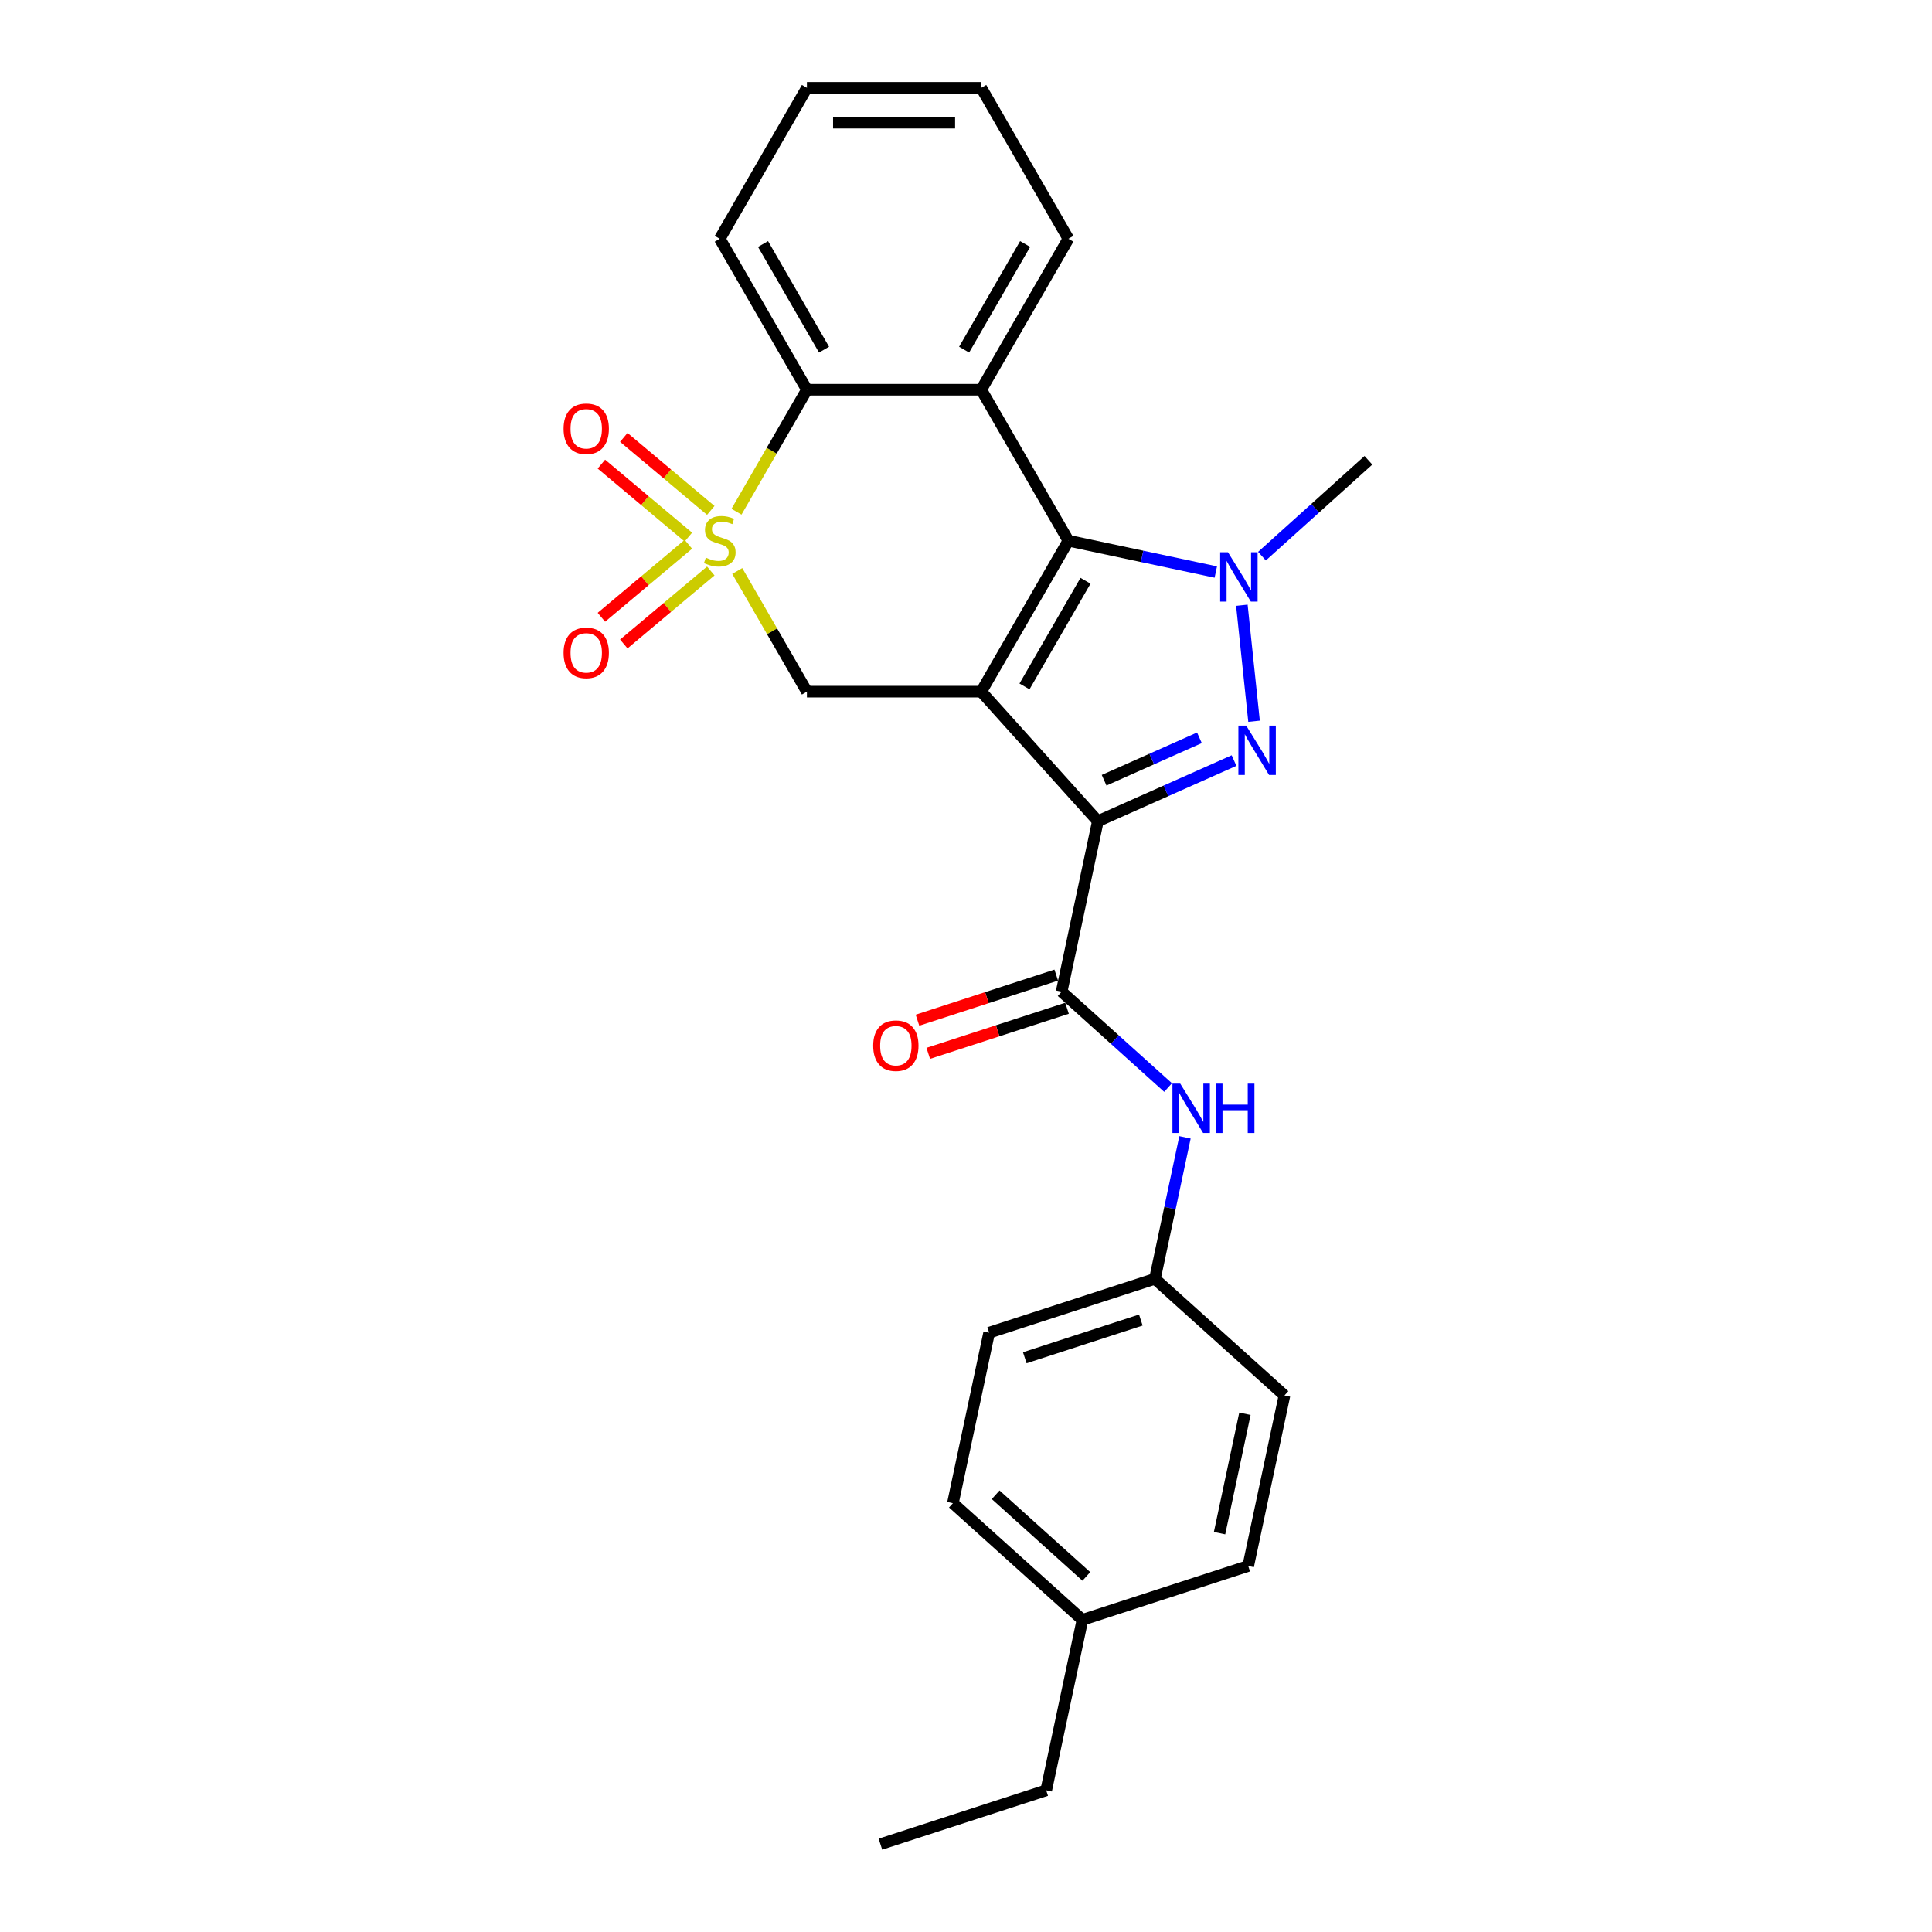 <?xml version='1.0' encoding='iso-8859-1'?>
<svg version='1.1' baseProfile='full'
              xmlns='http://www.w3.org/2000/svg'
                      xmlns:rdkit='http://www.rdkit.org/xml'
                      xmlns:xlink='http://www.w3.org/1999/xlink'
                  xml:space='preserve'
width='1000px' height='1000px' viewBox='0 0 1000 1000'>
<!-- END OF HEADER -->
<rect style='opacity:1.0;fill:#FFFFFF;stroke:none' width='1000' height='1000' x='0' y='0'> </rect>
<path class='bond-1' d='M 507.883,357.993 L 568.254,425.042' style='fill:none;fill-rule:evenodd;stroke:#000000;stroke-width:6px;stroke-linecap:butt;stroke-linejoin:miter;stroke-opacity:1' />
<path class='bond-2' d='M 507.883,357.993 L 552.994,279.859' style='fill:none;fill-rule:evenodd;stroke:#000000;stroke-width:6px;stroke-linecap:butt;stroke-linejoin:miter;stroke-opacity:1' />
<path class='bond-2' d='M 530.277,355.295 L 561.855,300.601' style='fill:none;fill-rule:evenodd;stroke:#000000;stroke-width:6px;stroke-linecap:butt;stroke-linejoin:miter;stroke-opacity:1' />
<path class='bond-6' d='M 507.883,357.993 L 417.661,357.993' style='fill:none;fill-rule:evenodd;stroke:#000000;stroke-width:6px;stroke-linecap:butt;stroke-linejoin:miter;stroke-opacity:1' />
<path class='bond-0' d='M 381.603,295.539 L 399.632,326.766' style='fill:none;fill-rule:evenodd;stroke:#CCCC00;stroke-width:6px;stroke-linecap:butt;stroke-linejoin:miter;stroke-opacity:1' />
<path class='bond-0' d='M 399.632,326.766 L 417.661,357.993' style='fill:none;fill-rule:evenodd;stroke:#000000;stroke-width:6px;stroke-linecap:butt;stroke-linejoin:miter;stroke-opacity:1' />
<path class='bond-8' d='M 381.207,264.864 L 399.434,233.294' style='fill:none;fill-rule:evenodd;stroke:#CCCC00;stroke-width:6px;stroke-linecap:butt;stroke-linejoin:miter;stroke-opacity:1' />
<path class='bond-8' d='M 399.434,233.294 L 417.661,201.724' style='fill:none;fill-rule:evenodd;stroke:#000000;stroke-width:6px;stroke-linecap:butt;stroke-linejoin:miter;stroke-opacity:1' />
<path class='bond-10' d='M 367.902,264.181 L 345.39,245.291' style='fill:none;fill-rule:evenodd;stroke:#CCCC00;stroke-width:6px;stroke-linecap:butt;stroke-linejoin:miter;stroke-opacity:1' />
<path class='bond-10' d='M 345.39,245.291 L 322.879,226.402' style='fill:none;fill-rule:evenodd;stroke:#FF0000;stroke-width:6px;stroke-linecap:butt;stroke-linejoin:miter;stroke-opacity:1' />
<path class='bond-10' d='M 356.303,278.003 L 333.791,259.114' style='fill:none;fill-rule:evenodd;stroke:#CCCC00;stroke-width:6px;stroke-linecap:butt;stroke-linejoin:miter;stroke-opacity:1' />
<path class='bond-10' d='M 333.791,259.114 L 311.28,240.225' style='fill:none;fill-rule:evenodd;stroke:#FF0000;stroke-width:6px;stroke-linecap:butt;stroke-linejoin:miter;stroke-opacity:1' />
<path class='bond-11' d='M 356.303,281.714 L 333.791,300.603' style='fill:none;fill-rule:evenodd;stroke:#CCCC00;stroke-width:6px;stroke-linecap:butt;stroke-linejoin:miter;stroke-opacity:1' />
<path class='bond-11' d='M 333.791,300.603 L 311.28,319.493' style='fill:none;fill-rule:evenodd;stroke:#FF0000;stroke-width:6px;stroke-linecap:butt;stroke-linejoin:miter;stroke-opacity:1' />
<path class='bond-11' d='M 367.902,295.537 L 345.39,314.426' style='fill:none;fill-rule:evenodd;stroke:#CCCC00;stroke-width:6px;stroke-linecap:butt;stroke-linejoin:miter;stroke-opacity:1' />
<path class='bond-11' d='M 345.39,314.426 L 322.879,333.316' style='fill:none;fill-rule:evenodd;stroke:#FF0000;stroke-width:6px;stroke-linecap:butt;stroke-linejoin:miter;stroke-opacity:1' />
<path class='bond-3' d='M 568.254,425.042 L 603.492,409.353' style='fill:none;fill-rule:evenodd;stroke:#000000;stroke-width:6px;stroke-linecap:butt;stroke-linejoin:miter;stroke-opacity:1' />
<path class='bond-3' d='M 603.492,409.353 L 638.73,393.663' style='fill:none;fill-rule:evenodd;stroke:#0000FF;stroke-width:6px;stroke-linecap:butt;stroke-linejoin:miter;stroke-opacity:1' />
<path class='bond-3' d='M 571.486,403.85 L 596.153,392.868' style='fill:none;fill-rule:evenodd;stroke:#000000;stroke-width:6px;stroke-linecap:butt;stroke-linejoin:miter;stroke-opacity:1' />
<path class='bond-3' d='M 596.153,392.868 L 620.82,381.886' style='fill:none;fill-rule:evenodd;stroke:#0000FF;stroke-width:6px;stroke-linecap:butt;stroke-linejoin:miter;stroke-opacity:1' />
<path class='bond-7' d='M 568.254,425.042 L 549.495,513.292' style='fill:none;fill-rule:evenodd;stroke:#000000;stroke-width:6px;stroke-linecap:butt;stroke-linejoin:miter;stroke-opacity:1' />
<path class='bond-4' d='M 552.994,279.859 L 591.147,287.968' style='fill:none;fill-rule:evenodd;stroke:#000000;stroke-width:6px;stroke-linecap:butt;stroke-linejoin:miter;stroke-opacity:1' />
<path class='bond-4' d='M 591.147,287.968 L 629.3,296.078' style='fill:none;fill-rule:evenodd;stroke:#0000FF;stroke-width:6px;stroke-linecap:butt;stroke-linejoin:miter;stroke-opacity:1' />
<path class='bond-5' d='M 552.994,279.859 L 507.883,201.724' style='fill:none;fill-rule:evenodd;stroke:#000000;stroke-width:6px;stroke-linecap:butt;stroke-linejoin:miter;stroke-opacity:1' />
<path class='bond-26' d='M 649.096,373.314 L 642.785,313.27' style='fill:none;fill-rule:evenodd;stroke:#0000FF;stroke-width:6px;stroke-linecap:butt;stroke-linejoin:miter;stroke-opacity:1' />
<path class='bond-14' d='M 653.19,287.861 L 680.742,263.054' style='fill:none;fill-rule:evenodd;stroke:#0000FF;stroke-width:6px;stroke-linecap:butt;stroke-linejoin:miter;stroke-opacity:1' />
<path class='bond-14' d='M 680.742,263.054 L 708.293,238.247' style='fill:none;fill-rule:evenodd;stroke:#000000;stroke-width:6px;stroke-linecap:butt;stroke-linejoin:miter;stroke-opacity:1' />
<path class='bond-15' d='M 507.883,201.724 L 552.994,123.589' style='fill:none;fill-rule:evenodd;stroke:#000000;stroke-width:6px;stroke-linecap:butt;stroke-linejoin:miter;stroke-opacity:1' />
<path class='bond-15' d='M 499.023,180.982 L 530.601,126.287' style='fill:none;fill-rule:evenodd;stroke:#000000;stroke-width:6px;stroke-linecap:butt;stroke-linejoin:miter;stroke-opacity:1' />
<path class='bond-27' d='M 507.883,201.724 L 417.661,201.724' style='fill:none;fill-rule:evenodd;stroke:#000000;stroke-width:6px;stroke-linecap:butt;stroke-linejoin:miter;stroke-opacity:1' />
<path class='bond-9' d='M 549.495,513.292 L 577.047,538.1' style='fill:none;fill-rule:evenodd;stroke:#000000;stroke-width:6px;stroke-linecap:butt;stroke-linejoin:miter;stroke-opacity:1' />
<path class='bond-9' d='M 577.047,538.1 L 604.598,562.907' style='fill:none;fill-rule:evenodd;stroke:#0000FF;stroke-width:6px;stroke-linecap:butt;stroke-linejoin:miter;stroke-opacity:1' />
<path class='bond-12' d='M 546.707,504.712 L 510.796,516.38' style='fill:none;fill-rule:evenodd;stroke:#000000;stroke-width:6px;stroke-linecap:butt;stroke-linejoin:miter;stroke-opacity:1' />
<path class='bond-12' d='M 510.796,516.38 L 474.885,528.048' style='fill:none;fill-rule:evenodd;stroke:#FF0000;stroke-width:6px;stroke-linecap:butt;stroke-linejoin:miter;stroke-opacity:1' />
<path class='bond-12' d='M 552.283,521.873 L 516.372,533.541' style='fill:none;fill-rule:evenodd;stroke:#000000;stroke-width:6px;stroke-linecap:butt;stroke-linejoin:miter;stroke-opacity:1' />
<path class='bond-12' d='M 516.372,533.541 L 480.461,545.209' style='fill:none;fill-rule:evenodd;stroke:#FF0000;stroke-width:6px;stroke-linecap:butt;stroke-linejoin:miter;stroke-opacity:1' />
<path class='bond-21' d='M 417.661,201.724 L 372.55,123.589' style='fill:none;fill-rule:evenodd;stroke:#000000;stroke-width:6px;stroke-linecap:butt;stroke-linejoin:miter;stroke-opacity:1' />
<path class='bond-21' d='M 426.521,180.982 L 394.944,126.287' style='fill:none;fill-rule:evenodd;stroke:#000000;stroke-width:6px;stroke-linecap:butt;stroke-linejoin:miter;stroke-opacity:1' />
<path class='bond-13' d='M 613.349,588.694 L 605.567,625.304' style='fill:none;fill-rule:evenodd;stroke:#0000FF;stroke-width:6px;stroke-linecap:butt;stroke-linejoin:miter;stroke-opacity:1' />
<path class='bond-13' d='M 605.567,625.304 L 597.785,661.913' style='fill:none;fill-rule:evenodd;stroke:#000000;stroke-width:6px;stroke-linecap:butt;stroke-linejoin:miter;stroke-opacity:1' />
<path class='bond-17' d='M 597.785,661.913 L 664.834,722.284' style='fill:none;fill-rule:evenodd;stroke:#000000;stroke-width:6px;stroke-linecap:butt;stroke-linejoin:miter;stroke-opacity:1' />
<path class='bond-18' d='M 597.785,661.913 L 511.979,689.794' style='fill:none;fill-rule:evenodd;stroke:#000000;stroke-width:6px;stroke-linecap:butt;stroke-linejoin:miter;stroke-opacity:1' />
<path class='bond-18' d='M 590.49,683.257 L 530.426,702.773' style='fill:none;fill-rule:evenodd;stroke:#000000;stroke-width:6px;stroke-linecap:butt;stroke-linejoin:miter;stroke-opacity:1' />
<path class='bond-23' d='M 552.994,123.589 L 507.883,45.455' style='fill:none;fill-rule:evenodd;stroke:#000000;stroke-width:6px;stroke-linecap:butt;stroke-linejoin:miter;stroke-opacity:1' />
<path class='bond-16' d='M 560.269,838.415 L 493.221,778.044' style='fill:none;fill-rule:evenodd;stroke:#000000;stroke-width:6px;stroke-linecap:butt;stroke-linejoin:miter;stroke-opacity:1' />
<path class='bond-16' d='M 562.286,815.949 L 515.352,773.69' style='fill:none;fill-rule:evenodd;stroke:#000000;stroke-width:6px;stroke-linecap:butt;stroke-linejoin:miter;stroke-opacity:1' />
<path class='bond-22' d='M 560.269,838.415 L 541.511,926.665' style='fill:none;fill-rule:evenodd;stroke:#000000;stroke-width:6px;stroke-linecap:butt;stroke-linejoin:miter;stroke-opacity:1' />
<path class='bond-29' d='M 560.269,838.415 L 646.075,810.534' style='fill:none;fill-rule:evenodd;stroke:#000000;stroke-width:6px;stroke-linecap:butt;stroke-linejoin:miter;stroke-opacity:1' />
<path class='bond-20' d='M 664.834,722.284 L 646.075,810.534' style='fill:none;fill-rule:evenodd;stroke:#000000;stroke-width:6px;stroke-linecap:butt;stroke-linejoin:miter;stroke-opacity:1' />
<path class='bond-20' d='M 644.37,731.77 L 631.239,793.545' style='fill:none;fill-rule:evenodd;stroke:#000000;stroke-width:6px;stroke-linecap:butt;stroke-linejoin:miter;stroke-opacity:1' />
<path class='bond-19' d='M 511.979,689.794 L 493.221,778.044' style='fill:none;fill-rule:evenodd;stroke:#000000;stroke-width:6px;stroke-linecap:butt;stroke-linejoin:miter;stroke-opacity:1' />
<path class='bond-24' d='M 372.55,123.589 L 417.661,45.455' style='fill:none;fill-rule:evenodd;stroke:#000000;stroke-width:6px;stroke-linecap:butt;stroke-linejoin:miter;stroke-opacity:1' />
<path class='bond-25' d='M 541.511,926.665 L 455.704,954.545' style='fill:none;fill-rule:evenodd;stroke:#000000;stroke-width:6px;stroke-linecap:butt;stroke-linejoin:miter;stroke-opacity:1' />
<path class='bond-28' d='M 507.883,45.455 L 417.661,45.455' style='fill:none;fill-rule:evenodd;stroke:#000000;stroke-width:6px;stroke-linecap:butt;stroke-linejoin:miter;stroke-opacity:1' />
<path class='bond-28' d='M 494.35,63.499 L 431.194,63.499' style='fill:none;fill-rule:evenodd;stroke:#000000;stroke-width:6px;stroke-linecap:butt;stroke-linejoin:miter;stroke-opacity:1' />
<path  class='atom-1' d='M 365.332 288.628
Q 365.621 288.737, 366.812 289.242
Q 368.003 289.747, 369.302 290.072
Q 370.637 290.361, 371.936 290.361
Q 374.354 290.361, 375.762 289.206
Q 377.169 288.015, 377.169 285.958
Q 377.169 284.55, 376.448 283.684
Q 375.762 282.818, 374.679 282.349
Q 373.597 281.88, 371.792 281.338
Q 369.518 280.653, 368.147 280.003
Q 366.812 279.353, 365.837 277.982
Q 364.899 276.611, 364.899 274.301
Q 364.899 271.089, 367.064 269.104
Q 369.266 267.119, 373.597 267.119
Q 376.556 267.119, 379.912 268.527
L 379.082 271.306
Q 376.014 270.043, 373.705 270.043
Q 371.215 270.043, 369.843 271.089
Q 368.472 272.1, 368.508 273.868
Q 368.508 275.239, 369.194 276.069
Q 369.915 276.899, 370.926 277.369
Q 371.973 277.838, 373.705 278.379
Q 376.014 279.101, 377.386 279.823
Q 378.757 280.544, 379.732 282.024
Q 380.742 283.468, 380.742 285.958
Q 380.742 289.494, 378.36 291.407
Q 376.014 293.284, 372.081 293.284
Q 369.807 293.284, 368.075 292.779
Q 366.379 292.309, 364.358 291.479
L 365.332 288.628
' fill='#CCCC00'/>
<path  class='atom-4' d='M 645.028 375.569
L 653.401 389.103
Q 654.231 390.438, 655.566 392.856
Q 656.901 395.274, 656.973 395.418
L 656.973 375.569
L 660.366 375.569
L 660.366 401.12
L 656.865 401.12
L 647.879 386.324
Q 646.832 384.592, 645.714 382.607
Q 644.631 380.622, 644.306 380.008
L 644.306 401.12
L 640.986 401.12
L 640.986 375.569
L 645.028 375.569
' fill='#0000FF'/>
<path  class='atom-5' d='M 635.597 285.842
L 643.97 299.375
Q 644.8 300.71, 646.135 303.128
Q 647.47 305.546, 647.543 305.69
L 647.543 285.842
L 650.935 285.842
L 650.935 311.392
L 647.434 311.392
L 638.448 296.596
Q 637.402 294.864, 636.283 292.879
Q 635.2 290.894, 634.875 290.28
L 634.875 311.392
L 631.555 311.392
L 631.555 285.842
L 635.597 285.842
' fill='#0000FF'/>
<path  class='atom-10' d='M 610.896 560.887
L 619.268 574.421
Q 620.098 575.756, 621.434 578.174
Q 622.769 580.592, 622.841 580.736
L 622.841 560.887
L 626.233 560.887
L 626.233 586.438
L 622.733 586.438
L 613.747 571.642
Q 612.7 569.909, 611.581 567.925
Q 610.499 565.94, 610.174 565.326
L 610.174 586.438
L 606.854 586.438
L 606.854 560.887
L 610.896 560.887
' fill='#0000FF'/>
<path  class='atom-10' d='M 629.301 560.887
L 632.766 560.887
L 632.766 571.75
L 645.83 571.75
L 645.83 560.887
L 649.294 560.887
L 649.294 586.438
L 645.83 586.438
L 645.83 574.637
L 632.766 574.637
L 632.766 586.438
L 629.301 586.438
L 629.301 560.887
' fill='#0000FF'/>
<path  class='atom-11' d='M 291.707 221.937
Q 291.707 215.802, 294.738 212.374
Q 297.77 208.945, 303.436 208.945
Q 309.102 208.945, 312.133 212.374
Q 315.165 215.802, 315.165 221.937
Q 315.165 228.144, 312.097 231.681
Q 309.029 235.182, 303.436 235.182
Q 297.806 235.182, 294.738 231.681
Q 291.707 228.181, 291.707 221.937
M 303.436 232.295
Q 307.333 232.295, 309.426 229.696
Q 311.556 227.062, 311.556 221.937
Q 311.556 216.921, 309.426 214.395
Q 307.333 211.832, 303.436 211.832
Q 299.538 211.832, 297.409 214.359
Q 295.316 216.885, 295.316 221.937
Q 295.316 227.098, 297.409 229.696
Q 299.538 232.295, 303.436 232.295
' fill='#FF0000'/>
<path  class='atom-12' d='M 291.707 337.925
Q 291.707 331.79, 294.738 328.361
Q 297.77 324.933, 303.436 324.933
Q 309.102 324.933, 312.133 328.361
Q 315.165 331.79, 315.165 337.925
Q 315.165 344.132, 312.097 347.669
Q 309.029 351.169, 303.436 351.169
Q 297.806 351.169, 294.738 347.669
Q 291.707 344.168, 291.707 337.925
M 303.436 348.282
Q 307.333 348.282, 309.426 345.684
Q 311.556 343.049, 311.556 337.925
Q 311.556 332.908, 309.426 330.382
Q 307.333 327.82, 303.436 327.82
Q 299.538 327.82, 297.409 330.346
Q 295.316 332.872, 295.316 337.925
Q 295.316 343.085, 297.409 345.684
Q 299.538 348.282, 303.436 348.282
' fill='#FF0000'/>
<path  class='atom-13' d='M 451.96 541.245
Q 451.96 535.11, 454.992 531.681
Q 458.023 528.253, 463.689 528.253
Q 469.355 528.253, 472.386 531.681
Q 475.418 535.11, 475.418 541.245
Q 475.418 547.452, 472.35 550.989
Q 469.283 554.489, 463.689 554.489
Q 458.059 554.489, 454.992 550.989
Q 451.96 547.488, 451.96 541.245
M 463.689 551.602
Q 467.587 551.602, 469.68 549.004
Q 471.809 546.369, 471.809 541.245
Q 471.809 536.228, 469.68 533.702
Q 467.587 531.14, 463.689 531.14
Q 459.791 531.14, 457.662 533.666
Q 455.569 536.192, 455.569 541.245
Q 455.569 546.405, 457.662 549.004
Q 459.791 551.602, 463.689 551.602
' fill='#FF0000'/>
</svg>
